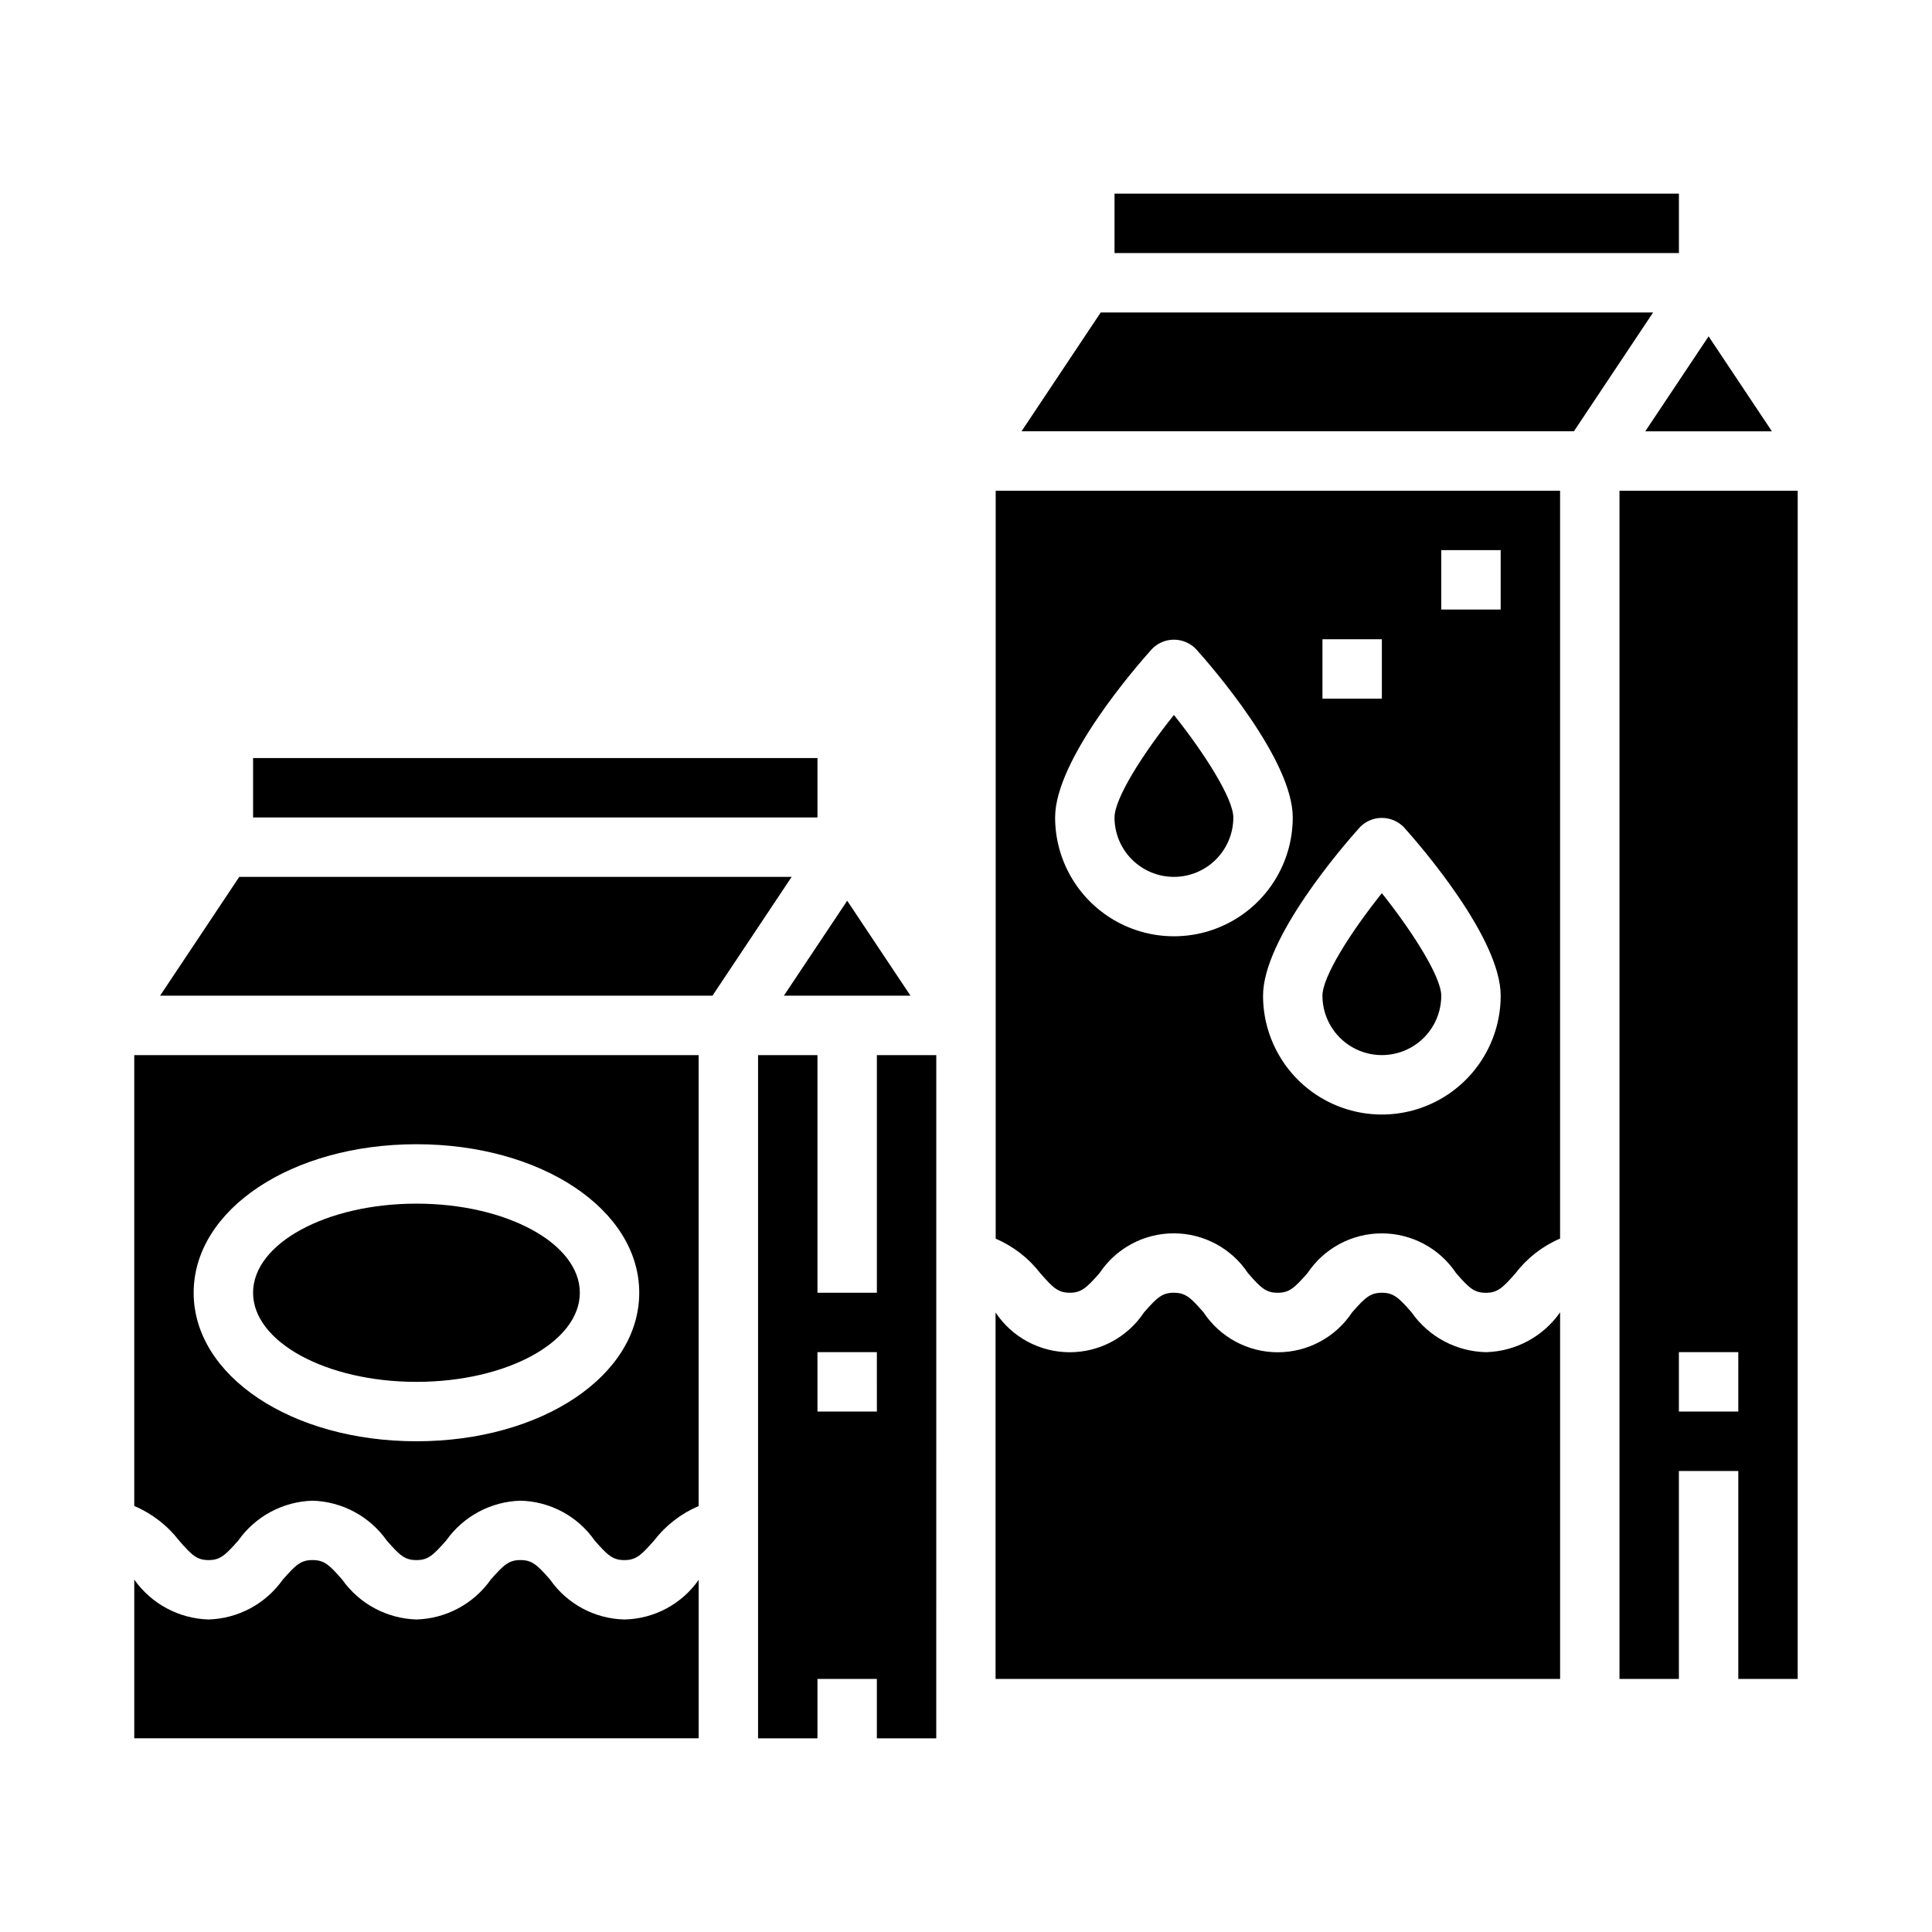 <?xml version="1.0" encoding="UTF-8"?>
<!-- The Best Svg Icon site in the world: iconSvg.co, Visit us! https://iconsvg.co -->
<svg fill="#000000" width="800px" height="800px" version="1.1" viewBox="144 144 512 512" xmlns="http://www.w3.org/2000/svg">
 <g>
  <path d="m297.66 486.59c0 13.043-19.387 23.617-43.297 23.617-23.914 0-43.297-10.574-43.297-23.617 0-13.043 19.383-23.613 43.297-23.613 23.91 0 43.297 10.57 43.297 23.613"/>
  <path d="m309.47 573.18c-7.867-0.184-15.176-4.102-19.68-10.559-3.441-3.938-4.809-5.188-7.871-5.188s-4.426 1.266-7.871 5.188c-4.535 6.418-11.824 10.328-19.68 10.559-7.856-0.234-15.145-4.148-19.68-10.566-3.426-3.938-4.785-5.18-7.871-5.18-3.086 0-4.418 1.266-7.871 5.18h-0.004c-4.535 6.422-11.824 10.332-19.68 10.566-7.856-0.23-15.148-4.144-19.68-10.566v42.055h149.57v-41.98c-4.508 6.438-11.82 10.336-19.68 10.492z"/>
  <path d="m207.41 376.38-20.988 31.488h146.39l20.984-31.488z"/>
  <path d="m376.38 486.59h-15.746v-62.977h-15.742v181.06h15.742v-15.746h15.742v15.742h15.742l0.004-181.05h-15.742zm0 31.488h-15.746v-15.742h15.742z"/>
  <path d="m537.76 502.34c-7.867-0.188-15.176-4.106-19.68-10.559-3.441-3.938-4.809-5.188-7.871-5.188s-4.426 1.266-7.871 5.18c-4.375 6.613-11.773 10.594-19.699 10.594-7.93 0-15.328-3.981-19.703-10.594-3.426-3.938-4.785-5.18-7.871-5.18s-4.418 1.266-7.871 5.18c-4.367 6.602-11.754 10.578-19.668 10.586-7.914 0.012-15.309-3.945-19.691-10.539v97.109h149.61v-97.148c-4.504 6.449-11.812 10.371-19.68 10.559z"/>
  <path d="m439.36 195.32h149.57v15.742h-149.57z"/>
  <path d="m613.57 258.3-16.773-25.164-16.785 25.164z"/>
  <path d="m211.07 344.89h149.57v15.742h-149.57z"/>
  <path d="m385.29 407.87-16.773-25.168-16.785 25.168z"/>
  <path d="m179.58 543.1c4.676 1.984 8.766 5.141 11.871 9.16 3.418 3.938 4.777 5.18 7.824 5.18s4.418-1.266 7.871-5.18c4.531-6.414 11.816-10.324 19.664-10.562 7.856 0.227 15.148 4.137 19.68 10.555 3.434 3.938 4.793 5.188 7.871 5.188s4.418-1.266 7.871-5.18h0.004c4.535-6.418 11.824-10.332 19.68-10.562 7.867 0.184 15.176 4.102 19.68 10.555 3.441 3.938 4.809 5.188 7.871 5.188s4.441-1.266 7.871-5.188h0.004c3.086-4.008 7.152-7.156 11.805-9.137v-119.5h-149.57zm74.785-95.867c33.109 0 59.039 17.32 59.039 39.359 0 22.043-25.93 39.359-59.039 39.359-33.109 0-59.043-17.316-59.043-39.359 0-22.039 25.934-39.359 59.043-39.359z"/>
  <path d="m455.1 376.38c4.176 0 8.18-1.66 11.133-4.613 2.953-2.949 4.613-6.957 4.613-11.133 0-4.879-7.383-16.68-15.742-27.168-8.352 10.438-15.742 22.152-15.742 27.168h-0.004c0 4.176 1.656 8.184 4.609 11.133 2.953 2.953 6.957 4.613 11.133 4.613z"/>
  <path d="m407.87 472.27c4.648 1.988 8.715 5.133 11.809 9.137 3.426 3.938 4.777 5.18 7.824 5.18s4.418-1.266 7.871-5.18c4.375-6.594 11.766-10.562 19.68-10.562 7.918 0 15.305 3.969 19.68 10.562 3.426 3.938 4.793 5.188 7.871 5.188s4.418-1.266 7.871-5.18h0.004c4.387-6.594 11.785-10.559 19.707-10.559s15.32 3.965 19.707 10.559c3.434 3.938 4.801 5.188 7.871 5.188s4.441-1.266 7.871-5.188h0.004c3.07-4.027 7.137-7.191 11.797-9.18v-198.19h-149.57zm118.08-182.48h15.742v15.742l-15.742 0.004zm15.742 118.08h0.004c0 11.25-6.004 21.645-15.746 27.27-9.742 5.625-21.742 5.625-31.488 0-9.742-5.625-15.742-16.02-15.742-27.27 0-15.281 21.348-39.848 25.633-44.617v-0.004c1.527-1.594 3.644-2.496 5.856-2.496 2.211 0 4.324 0.902 5.856 2.496 4.285 4.773 25.633 29.34 25.633 44.621zm-47.23-94.465h15.742v15.742h-15.742zm-45.219 2.613h0.004c1.531-1.594 3.644-2.496 5.856-2.496 2.211 0 4.328 0.902 5.859 2.496 4.281 4.769 25.629 29.34 25.629 44.617 0 11.25-6 21.645-15.742 27.27-9.742 5.625-21.746 5.625-31.488 0s-15.746-16.02-15.746-27.27c0-15.277 21.352-39.848 25.633-44.617z"/>
  <path d="m573.18 274.05v314.88h15.742v-55.102h15.742v55.105h15.742l0.004-314.88zm31.488 244.03h-15.746v-15.742h15.742z"/>
  <path d="m435.7 226.81-20.988 31.488h146.39l20.988-31.488z"/>
  <path d="m494.46 407.87c0 5.625 3.004 10.82 7.875 13.633 4.871 2.812 10.871 2.812 15.742 0s7.871-8.008 7.871-13.633c0-4.879-7.383-16.68-15.742-27.168-8.352 10.438-15.746 22.152-15.746 27.168z"/>
 </g>
</svg>